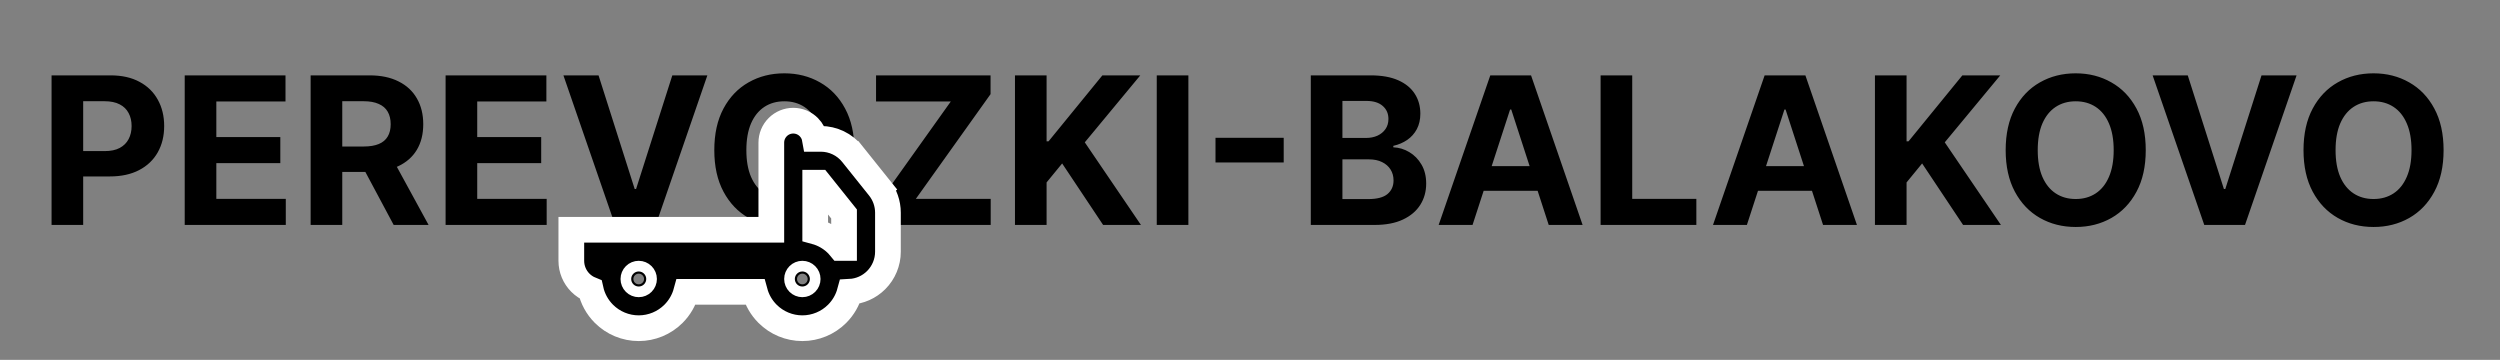 <?xml version="1.0" encoding="UTF-8"?> <svg xmlns="http://www.w3.org/2000/svg" width="389" height="56" viewBox="0 0 389 56" fill="none"><rect x="0" y="0" width="389" height="56" fill="#808080" stroke="none"/> <path d="M8.023 35V11.727H17.204C18.97 11.727 20.474 12.064 21.716 12.739C22.958 13.405 23.905 14.333 24.557 15.523C25.216 16.704 25.546 18.068 25.546 19.614C25.546 21.159 25.212 22.523 24.546 23.704C23.879 24.886 22.913 25.807 21.648 26.466C20.39 27.125 18.867 27.454 17.079 27.454H11.227V23.511H16.284C17.231 23.511 18.011 23.349 18.625 23.023C19.246 22.689 19.708 22.231 20.011 21.648C20.322 21.057 20.477 20.379 20.477 19.614C20.477 18.841 20.322 18.167 20.011 17.591C19.708 17.008 19.246 16.557 18.625 16.239C18.004 15.913 17.216 15.75 16.261 15.75H12.943V35H8.023ZM28.741 35V11.727H44.423V15.784H33.662V21.329H43.617V25.386H33.662V30.943H44.469V35H28.741ZM48.335 35V11.727H57.517C59.275 11.727 60.775 12.042 62.017 12.671C63.267 13.292 64.218 14.174 64.869 15.318C65.528 16.454 65.858 17.792 65.858 19.329C65.858 20.875 65.525 22.204 64.858 23.318C64.191 24.424 63.225 25.273 61.96 25.864C60.703 26.454 59.18 26.75 57.392 26.75H51.244V22.796H56.597C57.536 22.796 58.316 22.667 58.938 22.409C59.559 22.151 60.021 21.765 60.324 21.25C60.635 20.735 60.79 20.095 60.79 19.329C60.79 18.557 60.635 17.905 60.324 17.375C60.021 16.845 59.555 16.443 58.926 16.171C58.305 15.89 57.521 15.75 56.574 15.75H53.256V35H48.335ZM60.903 24.409L66.688 35H61.256L55.597 24.409H60.903ZM69.335 35V11.727H85.017V15.784H74.256V21.329H84.21V25.386H74.256V30.943H85.062V35H69.335ZM93.133 11.727L98.758 29.409H98.974L104.611 11.727H110.065L102.043 35H95.702L87.668 11.727H93.133ZM132.94 23.364C132.94 25.901 132.459 28.061 131.497 29.841C130.543 31.621 129.24 32.981 127.588 33.92C125.944 34.852 124.096 35.318 122.043 35.318C119.974 35.318 118.118 34.849 116.474 33.909C114.83 32.97 113.531 31.61 112.577 29.829C111.622 28.049 111.145 25.894 111.145 23.364C111.145 20.826 111.622 18.667 112.577 16.886C113.531 15.106 114.83 13.75 116.474 12.818C118.118 11.879 119.974 11.409 122.043 11.409C124.096 11.409 125.944 11.879 127.588 12.818C129.24 13.75 130.543 15.106 131.497 16.886C132.459 18.667 132.94 20.826 132.94 23.364ZM127.952 23.364C127.952 21.72 127.705 20.333 127.213 19.204C126.728 18.076 126.043 17.22 125.156 16.636C124.27 16.053 123.232 15.761 122.043 15.761C120.853 15.761 119.815 16.053 118.929 16.636C118.043 17.22 117.353 18.076 116.861 19.204C116.376 20.333 116.134 21.72 116.134 23.364C116.134 25.008 116.376 26.394 116.861 27.523C117.353 28.651 118.043 29.508 118.929 30.091C119.815 30.674 120.853 30.966 122.043 30.966C123.232 30.966 124.27 30.674 125.156 30.091C126.043 29.508 126.728 28.651 127.213 27.523C127.705 26.394 127.952 25.008 127.952 23.364ZM136.335 35V32.08L147.949 15.784H136.312V11.727H154.131V14.648L142.506 30.943H154.153V35H136.335ZM157.929 35V11.727H162.849V21.989H163.156L171.531 11.727H177.429L168.793 22.148L177.531 35H171.645L165.27 25.432L162.849 28.386V35H157.929ZM184.912 11.727V35H179.991V11.727H184.912ZM199.744 21.443V25.284H189.131V21.443H199.744ZM203.96 35V11.727H213.278C214.991 11.727 216.419 11.981 217.562 12.489C218.706 12.996 219.566 13.701 220.142 14.602C220.718 15.496 221.006 16.526 221.006 17.693C221.006 18.602 220.824 19.401 220.46 20.091C220.097 20.773 219.597 21.333 218.96 21.773C218.331 22.204 217.612 22.511 216.801 22.693V22.921C217.688 22.958 218.517 23.208 219.29 23.671C220.07 24.133 220.703 24.78 221.188 25.614C221.672 26.439 221.915 27.424 221.915 28.568C221.915 29.803 221.608 30.905 220.994 31.875C220.388 32.837 219.491 33.599 218.301 34.159C217.112 34.72 215.646 35 213.903 35H203.96ZM208.881 30.977H212.892C214.263 30.977 215.263 30.716 215.892 30.193C216.521 29.663 216.835 28.958 216.835 28.079C216.835 27.436 216.68 26.867 216.369 26.375C216.059 25.883 215.616 25.496 215.04 25.216C214.472 24.936 213.794 24.796 213.006 24.796H208.881V30.977ZM208.881 21.466H212.528C213.203 21.466 213.801 21.349 214.324 21.114C214.854 20.871 215.271 20.53 215.574 20.091C215.884 19.651 216.04 19.125 216.04 18.511C216.04 17.671 215.741 16.992 215.142 16.477C214.551 15.962 213.71 15.704 212.619 15.704H208.881V21.466ZM229.128 35H223.855L231.889 11.727H238.23L246.253 35H240.98L235.151 17.046H234.969L229.128 35ZM228.798 25.852H241.253V29.693H228.798V25.852ZM249.054 35V11.727H253.974V30.943H263.952V35H249.054ZM271.815 35H266.543L274.577 11.727H280.918L288.94 35H283.668L277.838 17.046H277.656L271.815 35ZM271.486 25.852H283.94V29.693H271.486V25.852ZM291.741 35V11.727H296.662V21.989H296.969L305.344 11.727H311.241L302.605 22.148L311.344 35H305.457L299.082 25.432L296.662 28.386V35H291.741ZM333.878 23.364C333.878 25.901 333.397 28.061 332.435 29.841C331.48 31.621 330.177 32.981 328.526 33.92C326.882 34.852 325.033 35.318 322.98 35.318C320.912 35.318 319.056 34.849 317.412 33.909C315.768 32.97 314.469 31.61 313.514 29.829C312.56 28.049 312.082 25.894 312.082 23.364C312.082 20.826 312.56 18.667 313.514 16.886C314.469 15.106 315.768 13.75 317.412 12.818C319.056 11.879 320.912 11.409 322.98 11.409C325.033 11.409 326.882 11.879 328.526 12.818C330.177 13.75 331.48 15.106 332.435 16.886C333.397 18.667 333.878 20.826 333.878 23.364ZM328.889 23.364C328.889 21.72 328.643 20.333 328.151 19.204C327.666 18.076 326.98 17.22 326.094 16.636C325.207 16.053 324.17 15.761 322.98 15.761C321.791 15.761 320.753 16.053 319.866 16.636C318.98 17.22 318.291 18.076 317.798 19.204C317.313 20.333 317.071 21.72 317.071 23.364C317.071 25.008 317.313 26.394 317.798 27.523C318.291 28.651 318.98 29.508 319.866 30.091C320.753 30.674 321.791 30.966 322.98 30.966C324.17 30.966 325.207 30.674 326.094 30.091C326.98 29.508 327.666 28.651 328.151 27.523C328.643 26.394 328.889 25.008 328.889 23.364ZM340.415 11.727L346.04 29.409H346.256L351.892 11.727H357.347L349.324 35H342.983L334.949 11.727H340.415ZM380.222 23.364C380.222 25.901 379.741 28.061 378.778 29.841C377.824 31.621 376.521 32.981 374.869 33.92C373.225 34.852 371.377 35.318 369.324 35.318C367.256 35.318 365.4 34.849 363.756 33.909C362.112 32.97 360.813 31.61 359.858 29.829C358.903 28.049 358.426 25.894 358.426 23.364C358.426 20.826 358.903 18.667 359.858 16.886C360.813 15.106 362.112 13.75 363.756 12.818C365.4 11.879 367.256 11.409 369.324 11.409C371.377 11.409 373.225 11.879 374.869 12.818C376.521 13.75 377.824 15.106 378.778 16.886C379.741 18.667 380.222 20.826 380.222 23.364ZM375.233 23.364C375.233 21.72 374.987 20.333 374.494 19.204C374.009 18.076 373.324 17.22 372.438 16.636C371.551 16.053 370.513 15.761 369.324 15.761C368.134 15.761 367.097 16.053 366.21 16.636C365.324 17.22 364.634 18.076 364.142 19.204C363.657 20.333 363.415 21.72 363.415 23.364C363.415 25.008 363.657 26.394 364.142 27.523C364.634 28.651 365.324 29.508 366.21 30.091C367.097 30.674 368.134 30.966 369.324 30.966C370.513 30.966 371.551 30.674 372.438 30.091C373.324 29.508 374.009 28.651 374.494 27.523C374.987 26.394 375.233 25.008 375.233 23.364Z" fill="black"></path> <path d="M127.734 21.607H127.732H126.796C126.676 20.919 126.347 20.279 125.846 19.778C125.206 19.138 124.337 18.778 123.432 18.778C122.526 18.778 121.657 19.138 121.017 19.778C120.377 20.419 120.017 21.287 120.017 22.193V35.753H90.897H88.897V37.753V40.582C88.897 41.863 89.405 43.091 90.311 43.997C90.771 44.456 91.314 44.814 91.904 45.054C92.216 46.472 92.926 47.784 93.969 48.826C95.405 50.263 97.353 51.069 99.384 51.069C101.415 51.069 103.363 50.263 104.799 48.826C105.754 47.872 106.43 46.692 106.777 45.411H117.454C117.8 46.692 118.477 47.872 119.431 48.826C120.867 50.263 122.815 51.069 124.846 51.069C126.877 51.069 128.825 50.263 130.261 48.826C131.218 47.87 131.895 46.687 132.241 45.403C133.78 45.324 135.239 44.677 136.334 43.583C137.505 42.412 138.163 40.824 138.163 39.168V33.089C138.163 33.088 138.163 33.088 138.163 33.088C138.163 31.669 137.68 30.292 136.793 29.184L135.232 30.434L136.793 29.184L132.604 23.951C132.604 23.951 132.604 23.951 132.604 23.951C132.603 23.951 132.603 23.95 132.603 23.95C132.019 23.22 131.278 22.63 130.435 22.225C129.592 21.819 128.669 21.608 127.734 21.607ZM98.798 42.825C98.953 42.669 99.164 42.582 99.384 42.582C99.604 42.582 99.815 42.669 99.97 42.825C100.126 42.98 100.213 43.191 100.213 43.411C100.213 43.631 100.126 43.842 99.97 43.998C99.815 44.153 99.604 44.24 99.384 44.24C99.164 44.24 98.953 44.153 98.798 43.998C98.642 43.842 98.555 43.631 98.555 43.411C98.555 43.191 98.642 42.98 98.798 42.825ZM124.26 42.825C124.415 42.669 124.626 42.582 124.846 42.582C125.066 42.582 125.277 42.669 125.432 42.825C125.588 42.98 125.675 43.191 125.675 43.411C125.675 43.631 125.588 43.842 125.432 43.998C125.277 44.153 125.066 44.24 124.846 44.24C124.626 44.24 124.415 44.153 124.26 43.998C124.104 43.842 124.017 43.631 124.017 43.411C124.017 43.191 124.104 42.98 124.26 42.825ZM131.334 33.293V38.582H130.79C130.203 37.86 129.487 37.248 128.675 36.779C128.099 36.446 127.483 36.191 126.846 36.019V28.436H127.448L131.334 33.293Z" fill="black" stroke="white" stroke-width="4"></path> </svg> 
